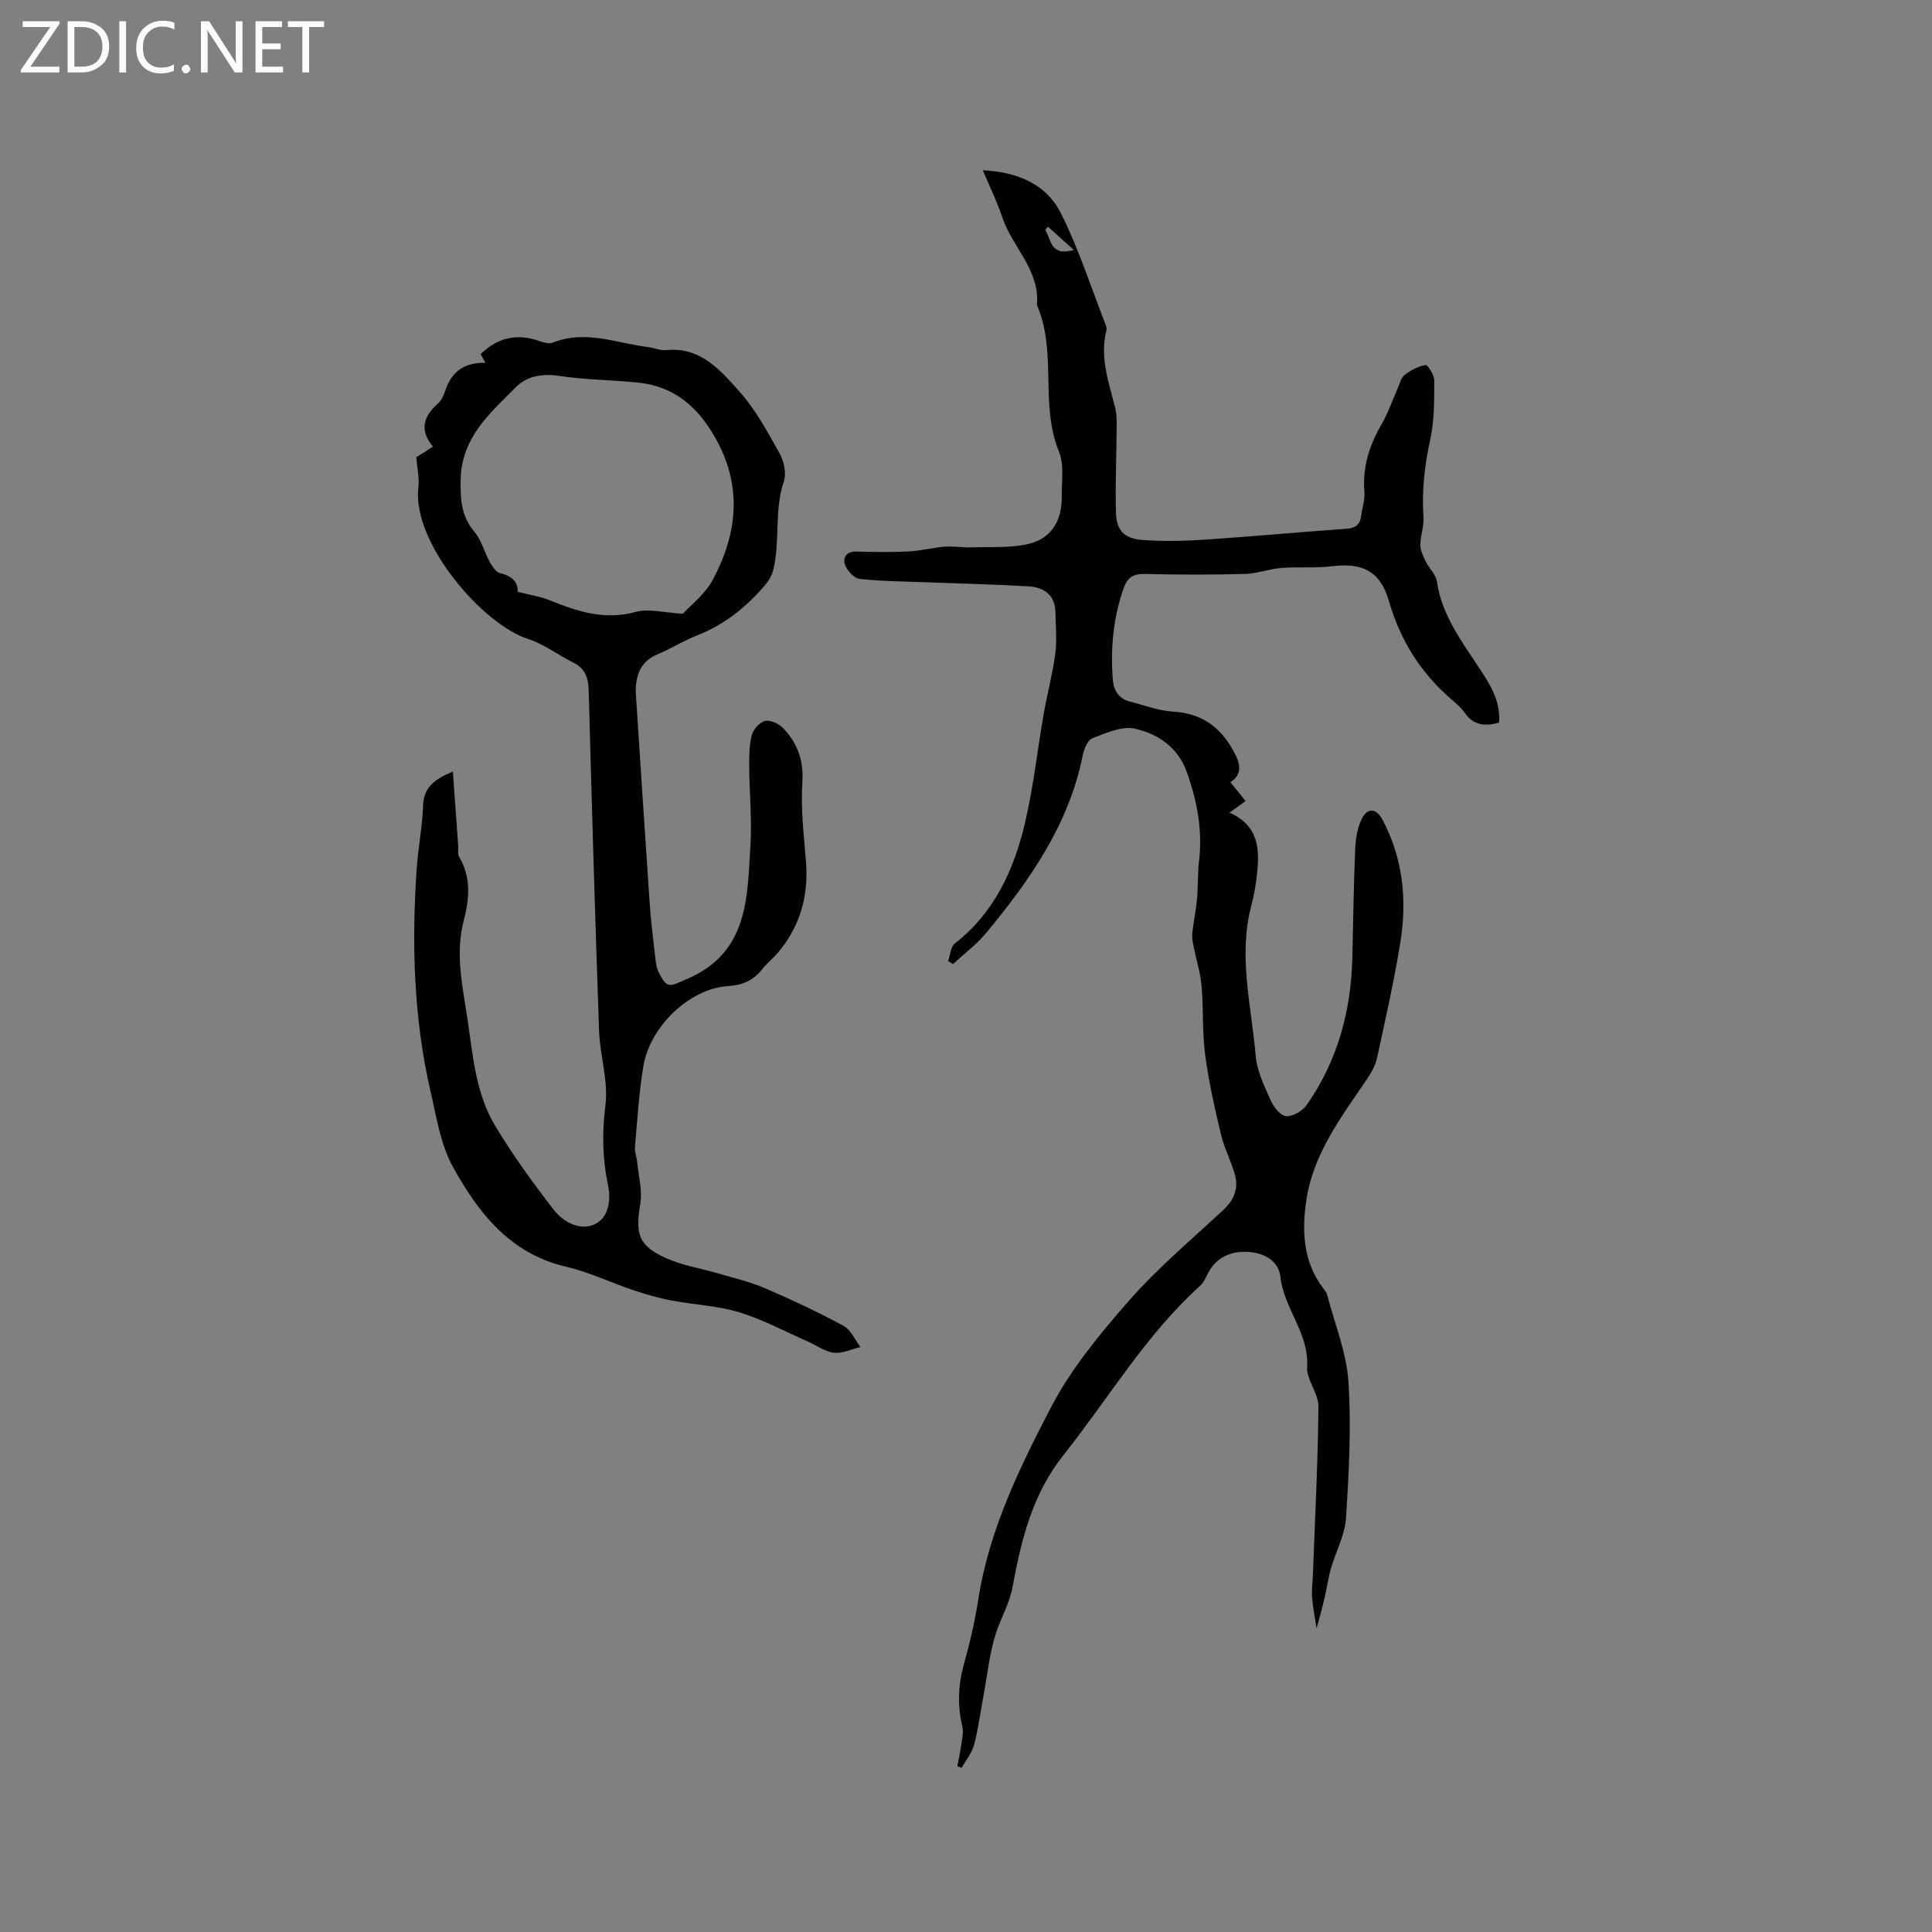 <svg enable-background="new 0 0 400 400" viewBox="0 0 400 400" xmlns="http://www.w3.org/2000/svg"><rect x="0" y="0" width="400" height="400" fill="#808080" stroke="none"/><g fill="#fcfbfa"><path d="m12.4 4.8-6.1 9h6v1.2h-8v-.5l6.1-8.9h-5.7v-1.2h7.6v.4z"/><path d="m14 15v-10.6h3c1.6 0 2.9.5 4 1.4s1.6 2.2 1.6 3.8-.5 3-1.6 3.9-2.4 1.5-4 1.5zm1.4-9.4v8.2h1.6c1.3 0 2.4-.4 3.1-1.1s1.1-1.8 1.1-3.1-.4-2.3-1.2-3-1.8-1-3.1-1z"/><path d="m26.1 4.4v10.6h-1.4v-10.6z"/><path d="m36.1 14.6c-.8.4-1.8.6-2.9.6-1.5 0-2.7-.5-3.6-1.4s-1.4-2.2-1.4-3.8c0-1.7.5-3.1 1.5-4.1s2.3-1.6 3.9-1.6c1 0 1.8.1 2.5.4v1.4c-.8-.4-1.6-.6-2.5-.6-1.2 0-2.1.4-2.9 1.2s-1.1 1.8-1.1 3.2c0 1.3.3 2.3 1 3s1.6 1.1 2.7 1.1c1 0 2-.2 2.7-.7v1.3z"/><path d="m37.6 14.3c0-.2.1-.5.3-.6s.4-.3.6-.3c.3 0 .5.1.6.3s.3.4.3.6-.1.4-.3.6-.4.3-.6.3c-.3 0-.5-.1-.6-.3s-.3-.4-.3-.6z"/><path d="m50.2 15h-1.6l-5.3-8.2c-.2-.2-.3-.5-.4-.7 0 .2.1.7.1 1.5v7.4h-1.4v-10.6h1.7l5.2 8.1c.2.4.4.6.4.7 0-.3-.1-.8-.1-1.5v-7.3h1.4z"/><path d="m58.6 15h-5.7v-10.6h5.5v1.2h-4.1v3.4h3.8v1.2h-3.8v3.6h4.3z"/><path d="m67.1 5.6h-3.1v9.4h-1.4v-9.4h-3v-1.2h7.5z"/></g><path d="m272.59 337.13c-.38-2.46-.79-4.4-.93-6.36-.12-1.54.1-3.11.16-4.66.43-11.63 1.04-23.26 1.15-34.89.03-2.74-2.51-5.56-2.35-8.25.43-6.98-4.81-12.03-5.52-18.62-.39-3.59-3.92-5.21-7.48-5.18-3.18.03-5.91 1.34-7.49 4.39-.48.93-.92 1.98-1.67 2.66-11.3 10.2-18.94 23.31-28.29 35.06-6.48 8.13-8.74 17.64-10.51 27.18-.69 3.72-2.46 6.5-3.5 9.78-1.3 4.09-1.73 8.46-2.52 12.71-.64 3.43-1.07 6.91-1.96 10.27-.45 1.71-1.7 3.2-2.59 4.79-.29-.12-.59-.24-.88-.36.26-1.39.58-2.78.77-4.18.18-1.34.56-2.79.26-4.04-1.05-4.41-.86-8.66.37-13.03 1.23-4.38 2.25-8.84 2.95-13.33 2.22-14.27 8.49-27.1 15-39.63 4.19-8.06 10.21-15.34 16.25-22.22 5.92-6.74 12.87-12.57 19.46-18.71 2.25-2.1 3.23-4.5 2.38-7.41-.82-2.81-2.21-5.46-2.88-8.29-1.29-5.44-2.53-10.91-3.26-16.44-.62-4.71-.32-9.54-.74-14.28-.25-2.78-1.13-5.5-1.67-8.25-.17-.88-.34-1.8-.25-2.67.26-2.36.76-4.7.98-7.06.24-2.62.11-5.28.42-7.89.75-6.37-.4-12.39-2.54-18.38-1.85-5.19-5.99-7.87-10.69-8.97-2.68-.63-6.03.89-8.86 1.98-1 .39-1.74 2.3-2.01 3.63-2.89 14.31-10.96 25.79-20 36.71-1.98 2.39-4.55 4.29-6.85 6.41-.33-.21-.67-.42-1-.63.44-1.24.52-2.95 1.39-3.63 8.24-6.43 12.27-15.34 14.55-25.07 1.73-7.39 2.54-15 3.85-22.49.73-4.15 1.84-8.25 2.39-12.42.37-2.79.08-5.67.04-8.51-.04-3.73-2.42-5.27-5.68-5.46-6.86-.4-13.73-.55-20.6-.82-4.75-.18-9.52-.21-14.24-.71-1.15-.12-2.61-1.7-3.04-2.91-.51-1.44.23-2.83 2.37-2.76 3.6.11 7.22.16 10.81-.02 2.5-.12 4.97-.8 7.47-.99 1.85-.14 3.74.22 5.61.15 3.98-.14 8.09.17 11.89-.76 4.6-1.13 6.77-4.86 6.71-9.64-.04-3.18.55-6.69-.59-9.47-3.99-9.8-.32-20.63-4.55-30.3.68-7.28-5.14-12.01-7.19-18.23-1.04-3.16-2.53-6.16-4.01-9.68 7.34.37 13.17 2.95 16.15 8.87 3.73 7.42 6.28 15.44 9.32 23.21.15.38.18.86.08 1.26-1.35 5.53.57 10.66 1.86 15.88.35 1.4.31 2.92.3 4.39-.04 5.72-.3 11.45-.15 17.16.1 3.78 1.67 5.48 5.46 5.77 4.2.31 8.45.24 12.66-.04 9.83-.65 19.65-1.58 29.48-2.26 1.9-.13 2.92-.76 3.17-2.64.22-1.67.8-3.37.67-5.01-.41-5.07.99-9.56 3.51-13.9 1.37-2.36 2.26-5 3.38-7.51.43-.96.68-2.21 1.43-2.79 1.27-.98 2.82-1.82 4.36-2.07.45-.07 1.8 2.09 1.79 3.22-.02 4.09.03 8.29-.84 12.25-1.18 5.34-1.76 10.61-1.39 16.05.13 1.89-.65 3.83-.65 5.74 0 1.16.6 2.36 1.13 3.45.69 1.41 2.08 2.64 2.29 4.08.98 6.8 4.89 12.08 8.51 17.55 2.33 3.52 4.73 7.05 4.36 11.71-2.84.77-5.23.61-7.06-1.98-.72-1.03-1.69-1.91-2.66-2.73-6.46-5.52-10.73-12.3-13.1-20.53-1.79-6.19-5.56-7.92-11.82-7.14-3.41.42-6.92.07-10.36.34-2.57.21-5.1 1.18-7.66 1.25-6.89.18-13.79.17-20.68 0-2.43-.06-3.64.78-4.41 3.02-2.13 6.12-2.71 12.39-2.22 18.8.18 2.35 1.26 4.02 3.62 4.62 2.96.76 5.91 1.9 8.91 2.07 6.39.36 10.35 3.74 12.99 9.19 1.03 2.14 1 4.05-1.17 5.41 1.04 1.29 2.08 2.58 3.14 3.9-1.25.91-2.07 1.51-3.32 2.41 6.22 2.8 6.23 7.76 5.67 12.88-.23 2.1-.59 4.21-1.13 6.25-2.81 10.5 0 20.86.88 31.24.27 3.16 1.81 6.28 3.13 9.26.6 1.35 2.05 3.15 3.2 3.21 1.41.07 3.4-1.11 4.27-2.36 6.29-9.05 9.11-19.25 9.4-30.2.19-7.52.27-15.05.59-22.57.09-2.16.42-4.5 1.36-6.4 1.21-2.46 3.05-2.23 4.33.2 4.17 7.91 5.07 16.4 3.71 25.05-1.29 8.15-3.13 16.21-4.88 24.27-.34 1.58-1.24 3.13-2.17 4.49-5.2 7.63-10.89 15.2-12.38 24.45-1.02 6.3-.91 13.08 3.44 18.72.32.42.68.87.8 1.36 1.56 5.98 4 11.92 4.4 17.98.61 9.37.1 18.85-.51 28.24-.23 3.53-2.12 6.94-3.12 10.44-.57 2.01-.84 4.1-1.33 6.14-.47 2.05-1.07 4.13-1.63 6.23zm-50.26-285.38c-2.08-1.87-3.72-3.34-5.36-4.81-.2.22-.39.44-.59.65 1.32 1.86.95 5.58 5.95 4.16z" fill="#010102"/><path d="m86.18 94.65c.55-.34 1.1-.65 1.63-.99.52-.33 1.02-.68 1.81-1.22-2.86-3.42-1.92-6.28 1.08-8.92.75-.66 1.2-1.77 1.53-2.75 1.28-3.78 3.83-5.74 8.27-5.66-.44-.8-.74-1.33-.99-1.79 3.5-3.44 7.55-4.36 12.19-2.7.87.31 2.02.61 2.79.3 6.73-2.67 13.15.12 19.68.94 1.26.16 2.53.75 3.74.63 7.09-.74 11.21 4.13 15.15 8.53 3.37 3.77 5.86 8.4 8.35 12.86.91 1.63 1.44 4.14.87 5.82-2.03 6.01-.72 12.32-2.19 18.32-.28 1.16-.99 2.31-1.78 3.23-3.84 4.46-8.31 8.07-13.89 10.26-2.85 1.12-5.48 2.79-8.31 3.97-3.2 1.34-4.32 3.82-4.47 7-.02.32-.03.64-.01.95.95 14.43 1.87 28.85 2.86 43.28.25 3.7.69 7.39 1.12 11.07.14 1.24.27 2.59.83 3.67 1.77 3.42 2.28 2.73 5.72 1.27 12.82-5.44 12.55-16.83 13.21-27.75.33-5.38-.22-10.81-.25-16.21-.01-2.21-.02-4.5.54-6.61.32-1.18 1.67-2.67 2.79-2.9s2.87.63 3.75 1.56c2.91 3.09 4.22 6.63 3.92 11.17-.36 5.42.31 10.93.75 16.38.56 7.09-1.18 13.4-5.79 18.86-1.02 1.21-2.3 2.22-3.28 3.46-1.83 2.3-4.03 3.29-7.06 3.48-7.9.49-16.16 8.28-17.54 16.6-.92 5.53-1.25 11.15-1.74 16.74-.09 1.01.36 2.06.46 3.1.28 2.87 1.11 5.85.65 8.61-1.04 6.3-.44 8.65 5.27 11.25 3.41 1.55 7.26 2.13 10.89 3.2 3.24.96 6.56 1.72 9.65 3.05 5.52 2.37 10.98 4.94 16.26 7.79 1.52.82 2.36 2.89 3.51 4.39-1.85.44-3.75 1.38-5.52 1.17-1.89-.22-3.65-1.56-5.48-2.36-4.7-2.06-9.27-4.55-14.15-6.02-4.52-1.37-9.38-1.54-14.05-2.44-2.68-.51-5.33-1.29-7.93-2.16-4.61-1.55-9.07-3.71-13.78-4.81-11.67-2.71-18.26-11.21-23.51-20.76-2.53-4.6-3.35-10.21-4.57-15.45-3.51-15.16-3.95-30.56-2.9-46.02.3-4.43 1.17-8.84 1.34-13.27.14-3.72 2.25-5.41 6.16-7.03.39 5.38.75 10.42 1.11 15.45.05.73-.16 1.6.17 2.16 2.53 4.26 2.15 8.77.98 13.21-1.82 6.93-.24 13.67.77 20.44 1.12 7.53 1.69 15.33 5.68 22 3.62 6.07 7.82 11.82 12.14 17.43 1.96 2.55 5.39 4.43 8.43 3.08 2.99-1.32 3.5-5.04 2.84-8.15-1.16-5.52-1.25-10.85-.53-16.52.63-5.01-1.14-10.27-1.32-15.44-.83-23.41-1.51-46.83-2.14-70.25-.07-2.65-.61-4.68-3.16-5.95-3.19-1.58-6.12-3.86-9.45-4.93-9.36-3-24.01-19.97-22.66-31.32.25-1.94-.25-3.98-.44-6.3zm55.19 32.42c1.52-1.68 4.57-3.99 6.22-7.06 5.12-9.57 6.14-19.41.51-29.36-3.56-6.31-8.42-10.61-15.78-11.41-5.46-.6-11.01-.57-16.42-1.4-3.59-.55-6.78-.02-9.13 2.35-5.34 5.39-11.26 10.38-11.4 19.22-.06 4.13.15 7.51 2.9 10.76 1.44 1.7 1.99 4.12 3.1 6.13.51.92 1.27 2.13 2.13 2.34 2.45.6 3.81 1.84 3.67 3.89 2.44.63 4.63.94 6.63 1.75 5.74 2.32 11.36 4.18 17.79 2.42 2.69-.76 5.84.15 9.78.37z" fill="#010102"/></svg>